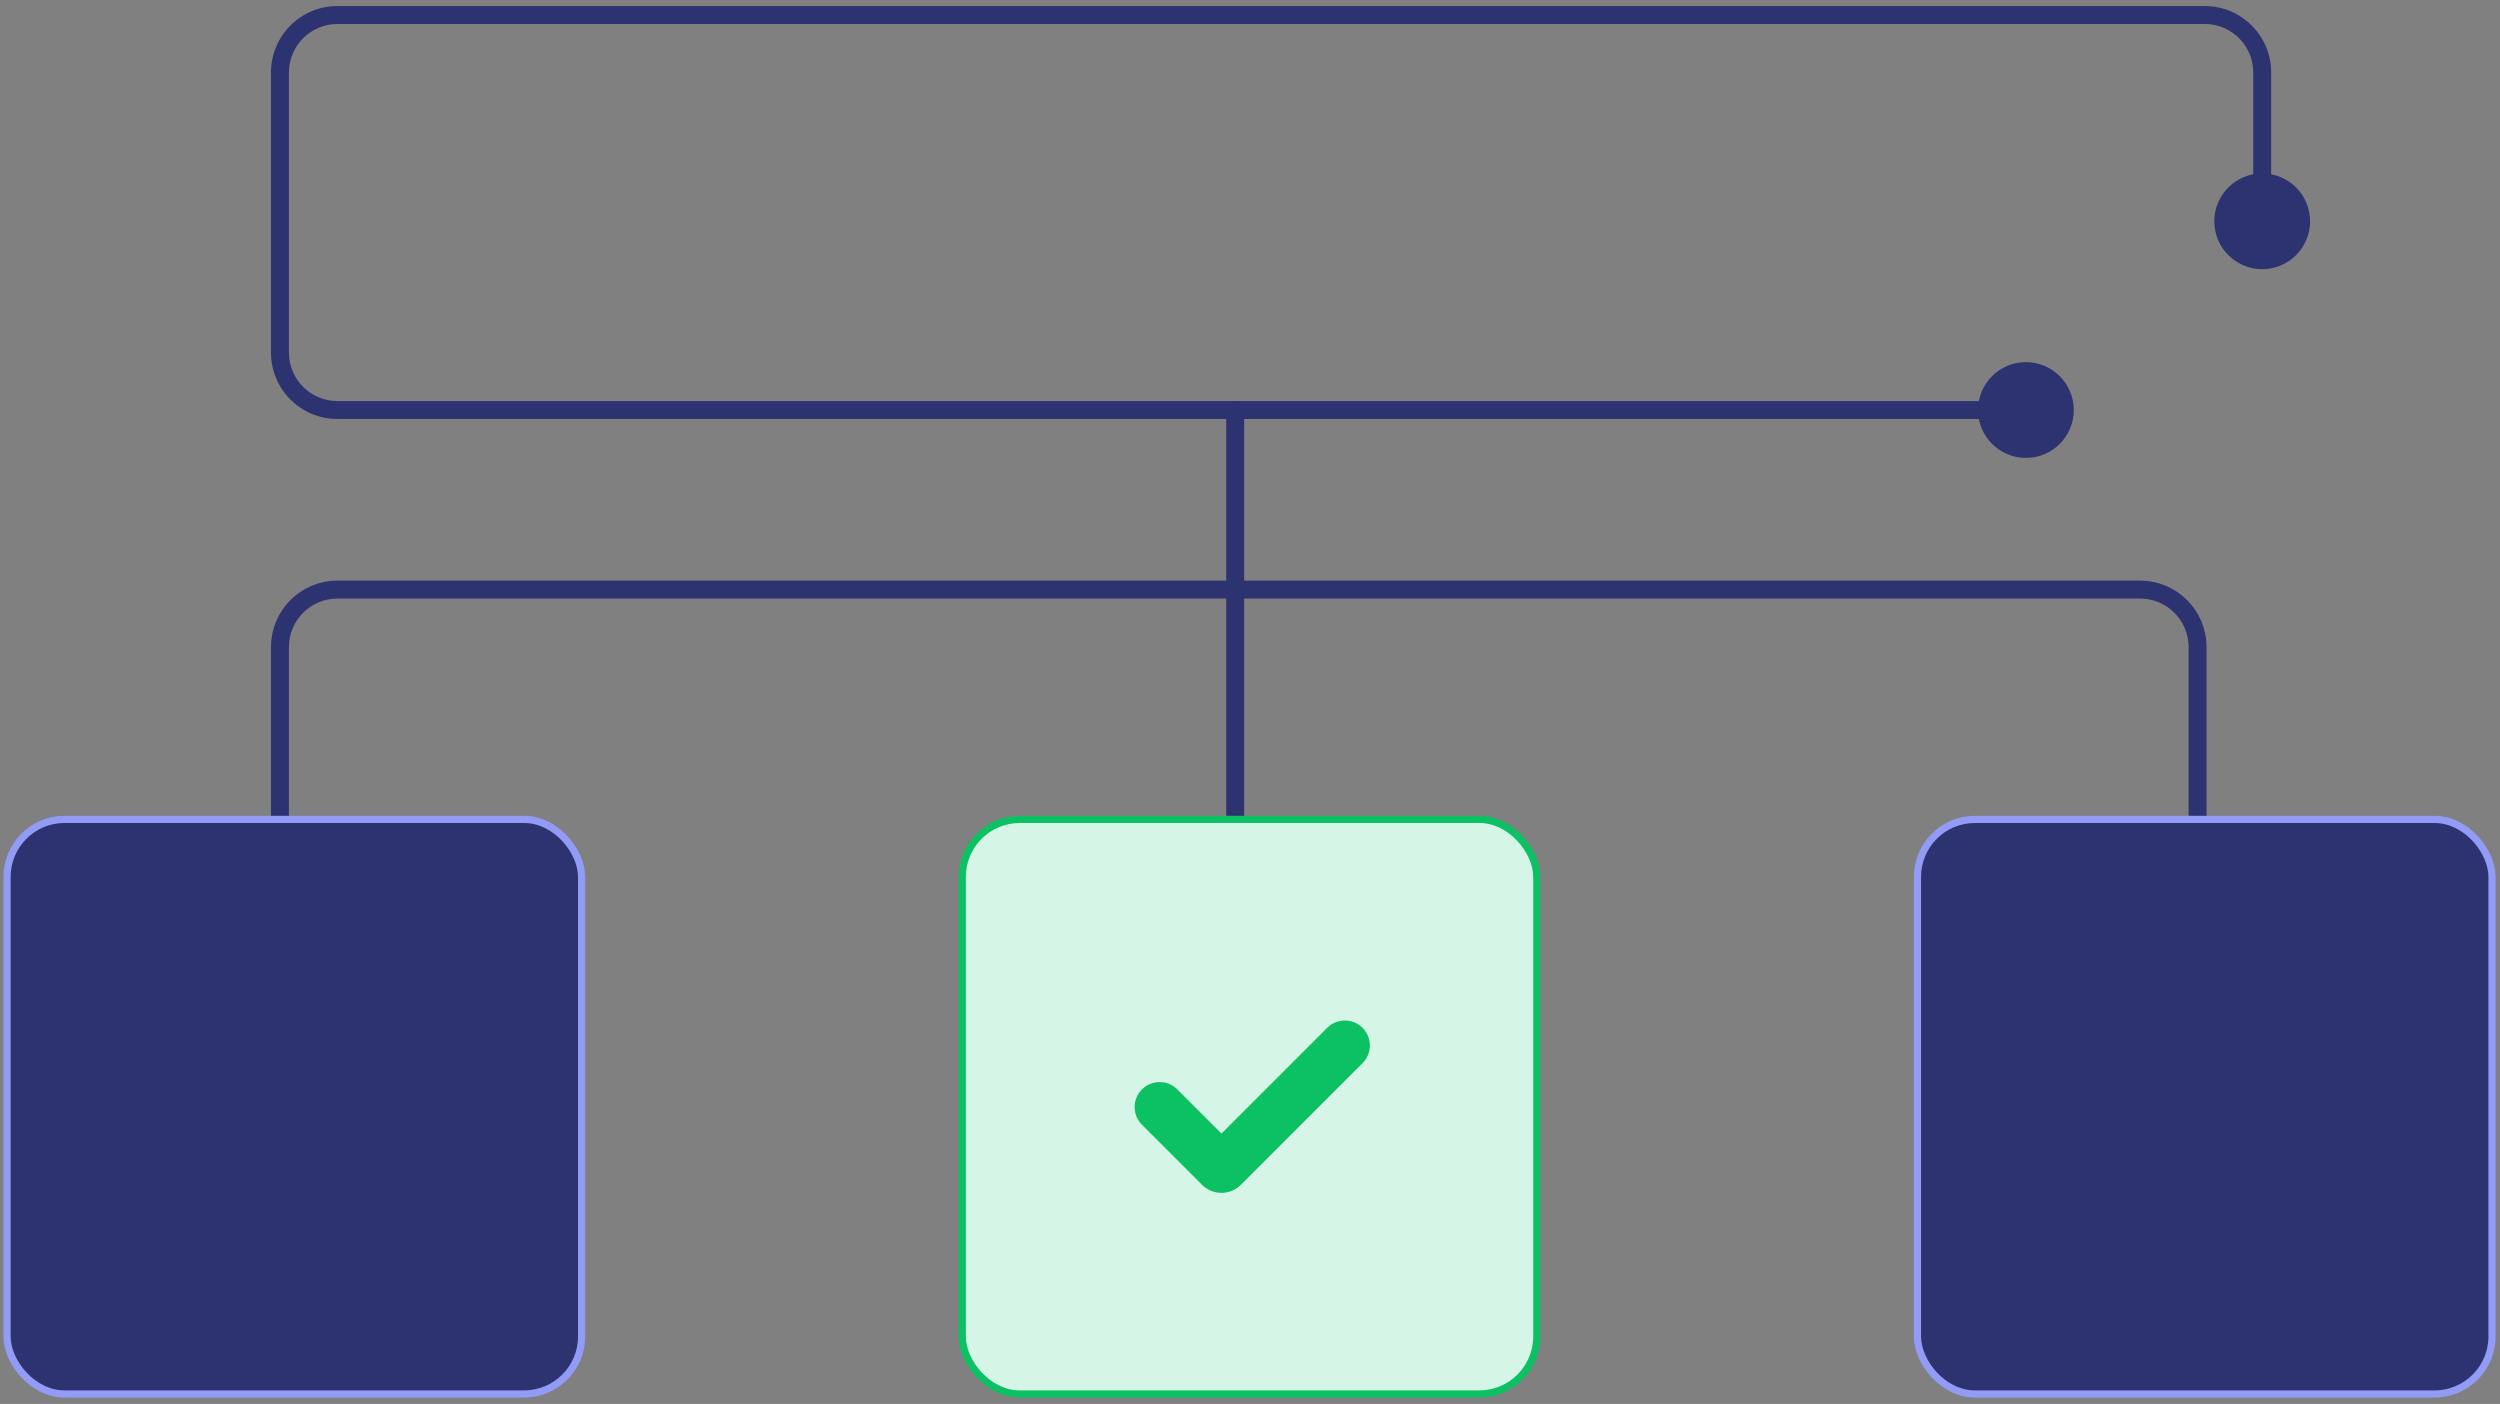 <svg xmlns="http://www.w3.org/2000/svg" width="333" height="187" viewBox="0 0 333 187" fill="none"><rect x="0" y="0" width="333" height="187" fill="#808080" stroke="none"/><path d="M294.947 29.477C294.947 32.999 297.802 35.855 301.325 35.855C304.847 35.855 307.702 32.999 307.702 29.477C307.702 25.955 304.847 23.099 301.325 23.099C297.802 23.099 294.947 25.955 294.947 29.477ZM263.473 54.616C263.473 58.138 266.328 60.993 269.85 60.993C273.373 60.993 276.228 58.138 276.228 54.616C276.228 51.093 273.373 48.238 269.85 48.238C266.328 48.238 263.473 51.093 263.473 54.616ZM302.521 29.477V9.653H300.129V29.477H302.521ZM293.672 0.804H44.943V3.196H293.672V0.804ZM36.094 9.653V46.962H38.486V9.653H36.094ZM44.943 55.811H269.85V53.42H44.943V55.811ZM36.094 46.962C36.094 51.85 40.056 55.811 44.943 55.811V53.42C41.377 53.42 38.486 50.529 38.486 46.962H36.094ZM44.943 0.804C40.056 0.804 36.094 4.766 36.094 9.653H38.486C38.486 6.087 41.377 3.196 44.943 3.196V0.804ZM302.521 9.653C302.521 4.766 298.559 0.804 293.672 0.804V3.196C297.238 3.196 300.129 6.087 300.129 9.653H302.521Z" fill="#2D3370"></path><path d="M37.29 109.144V86.185C37.29 81.958 40.717 78.532 44.943 78.532H285.062C289.288 78.532 292.715 81.958 292.715 86.185V109.144" stroke="#2D3370" stroke-width="2.392" stroke-linecap="round"></path><rect x="255.405" y="109.145" width="76.532" height="76.532" rx="7.653" fill="#2D3370" stroke="#929BF5" stroke-width="0.959"></rect><rect x="0.938" y="109.145" width="76.532" height="76.532" rx="7.653" fill="#2D3370" stroke="#929BF5" stroke-width="0.959"></rect><path d="M164.524 109.145V54.616" stroke="#2D3370" stroke-width="2.392" stroke-linecap="round"></path><rect x="128.172" y="109.145" width="76.532" height="76.532" rx="7.653" fill="#D5F6E6" stroke="#0BC164" stroke-width="0.959"></rect><path fill-rule="evenodd" clip-rule="evenodd" d="M176.823 136.865L162.698 150.991L156.813 145.106C156.189 144.482 155.342 144.132 154.459 144.132C153.576 144.132 152.729 144.483 152.105 145.108C151.481 145.732 151.131 146.579 151.131 147.462C151.131 148.345 151.482 149.192 152.107 149.816L160.108 157.817C160.448 158.157 160.852 158.427 161.296 158.611C161.741 158.795 162.217 158.89 162.698 158.89C163.179 158.89 163.655 158.795 164.099 158.611C164.544 158.427 164.947 158.157 165.287 157.817L181.53 141.571C182.136 140.944 182.472 140.103 182.464 139.23C182.456 138.357 182.106 137.523 181.489 136.906C180.872 136.288 180.037 135.938 179.165 135.931C178.292 135.923 177.451 136.259 176.823 136.865Z" fill="#0BC164"></path></svg>